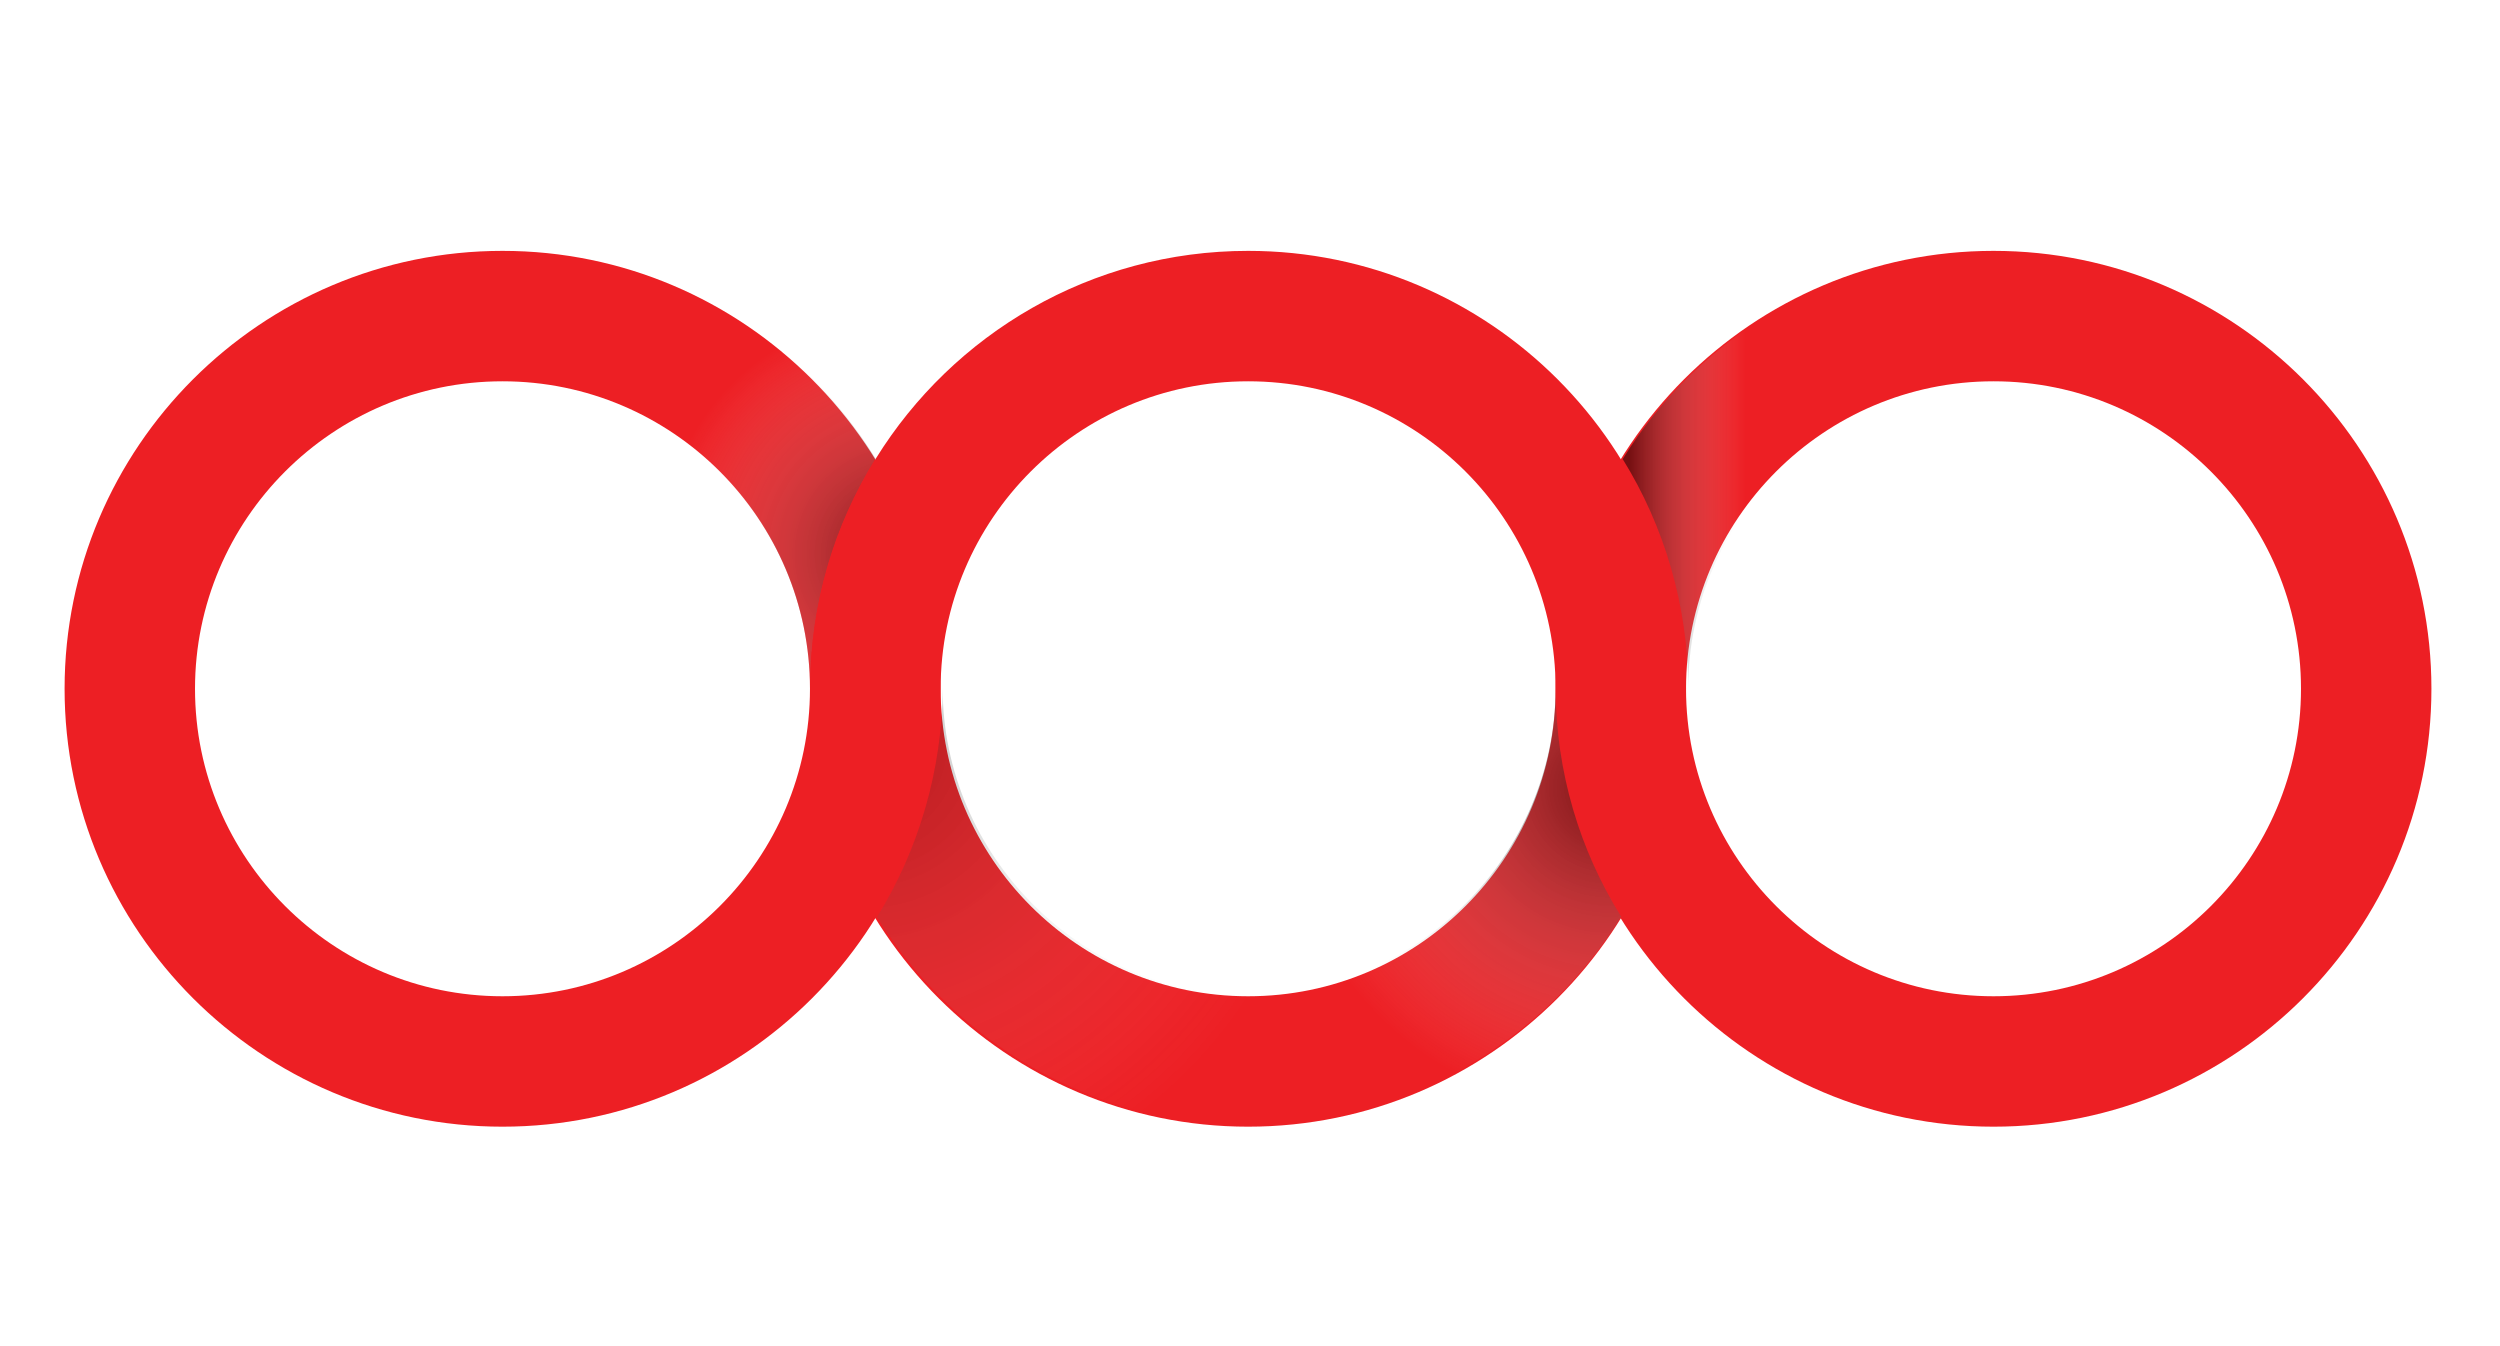 <?xml version="1.0" encoding="utf-8"?>
<!-- Generator: Adobe Illustrator 19.1.0, SVG Export Plug-In . SVG Version: 6.00 Build 0)  -->
<svg version="1.1" id="Layer_1" xmlns="http://www.w3.org/2000/svg" xmlns:xlink="http://www.w3.org/1999/xlink" x="0px" y="0px"
	 viewBox="0 0 1002.5 539.8" style="enable-background:new 0 0 1002.5 539.8;" xml:space="preserve">
<style type="text/css">
	.st0{fill:#ED1F24;}
	.st1{fill:none;}
	.st2{opacity:0.5;fill:url(#SVGID_1_);}
	.st3{opacity:0.5;fill:url(#SVGID_2_);}
	.st4{opacity:0.5;fill:url(#SVGID_3_);}
	.st5{opacity:0.25;fill:url(#SVGID_4_);}
</style>
<g>
	<g>
		<path class="st0" d="M201.5,451.8c-96.8,0-175.6-78.8-175.6-175.6s78.8-175.6,175.6-175.6s175.6,78.8,175.6,175.6
			S298.4,451.8,201.5,451.8z M201.5,152.9c-68,0-123.3,55.3-123.3,123.3s55.3,123.3,123.3,123.3s123.3-55.3,123.3-123.3
			S269.5,152.9,201.5,152.9z"/>
	</g>
	<g>
		<path class="st0" d="M799.4,451.8c-96.8,0-175.6-78.8-175.6-175.6s78.8-175.6,175.6-175.6S975,179.4,975,276.2
			S896.2,451.8,799.4,451.8z M799.4,152.9c-68,0-123.3,55.3-123.3,123.3s55.3,123.3,123.3,123.3s123.3-55.3,123.3-123.3
			S867.4,152.9,799.4,152.9z"/>
	</g>
	<path class="st1" d="M500.5,152.9c-68,0-123.3,55.3-123.3,123.3s55.3,123.3,123.3,123.3s123.3-55.3,123.3-123.3
		S568.5,152.9,500.5,152.9z"/>
	<radialGradient id="SVGID_1_" cx="361.721" cy="222.123" r="96.68" gradientUnits="userSpaceOnUse">
		<stop  offset="0" style="stop-color:#000000"/>
		<stop  offset="1" style="stop-color:#FFFFFF;stop-opacity:0"/>
	</radialGradient>
	<path class="st2" d="M201.5,100.3c-96.8,0-175.6,78.6-175.6,175.6h52.3c0-67,55.3-123.3,123.3-123.3s123.3,56.3,123.3,123.3h0
		c0.1-34,9.7-65.2,26.3-92C320.2,133.6,264.7,100.3,201.5,100.3z"/>
	<path class="st0" d="M500.5,100.6c-63,0-118.3,33.3-149.3,83.3c-16.6,26.8-26.2,58.3-26.3,92c0,0.1,0,0.2,0,0.3
		c0,96.8,78.8,175.6,175.6,175.6S676.1,373,676.1,276.2S597.3,100.6,500.5,100.6z M500.5,399.5c-68,0-123.3-55.3-123.3-123.3
		s55.3-123.3,123.3-123.3s123.3,55.3,123.3,123.3S568.5,399.5,500.5,399.5z"/>
	
		<radialGradient id="SVGID_2_" cx="645.699" cy="223.591" r="130.717" gradientTransform="matrix(1 0 0 -0.997 0 538.904)" gradientUnits="userSpaceOnUse">
		<stop  offset="0" style="stop-color:#000000"/>
		<stop  offset="1" style="stop-color:#FFFFFF;stop-opacity:0"/>
	</radialGradient>
	<path class="st3" d="M500.5,451c-96.8,0-175.6-78.2-175.6-175.2h52.3c0,67,55.3,123,123.3,123s123.3-56,123.3-123h0
		c0.1,34,9.7,65.1,26.3,91.8C619.1,417.7,563.6,451,500.5,451z"/>
	
		<linearGradient id="SVGID_3_" gradientUnits="userSpaceOnUse" x1="369.598" y1="68.621" x2="415.815" y2="68.621" gradientTransform="matrix(-1 0 0 0.997 1069.408 119.919)">
		<stop  offset="0" style="stop-color:#FFFFFF;stop-opacity:0"/>
		<stop  offset="1" style="stop-color:#000000"/>
	</linearGradient>
	<path class="st4" d="M800.3,100.9c96.8,0,175.6,77.9,175.6,174.9h-52.3c0-67-55.3-123-123.3-123s-123.3,56-123.3,123h0
		c-0.1-33-9.7-65-26.3-91.7C681.6,134.1,737.1,100.9,800.3,100.9z"/>
	<radialGradient id="SVGID_4_" cx="345.896" cy="299.482" r="185.278" gradientUnits="userSpaceOnUse">
		<stop  offset="0" style="stop-color:#000000"/>
		<stop  offset="1" style="stop-color:#FFFFFF;stop-opacity:0"/>
	</radialGradient>
	<path class="st5" d="M501.3,451.1c96.8,0,175.6-78.3,175.6-175.3h-52.3c0,67-55.3,123.3-123.3,123.3S378,342.8,378,275.8h0
		c-0.1,33-9.7,65.1-26.3,91.9C382.7,417.9,438.2,451.1,501.3,451.1z"/>
</g>
</svg>
